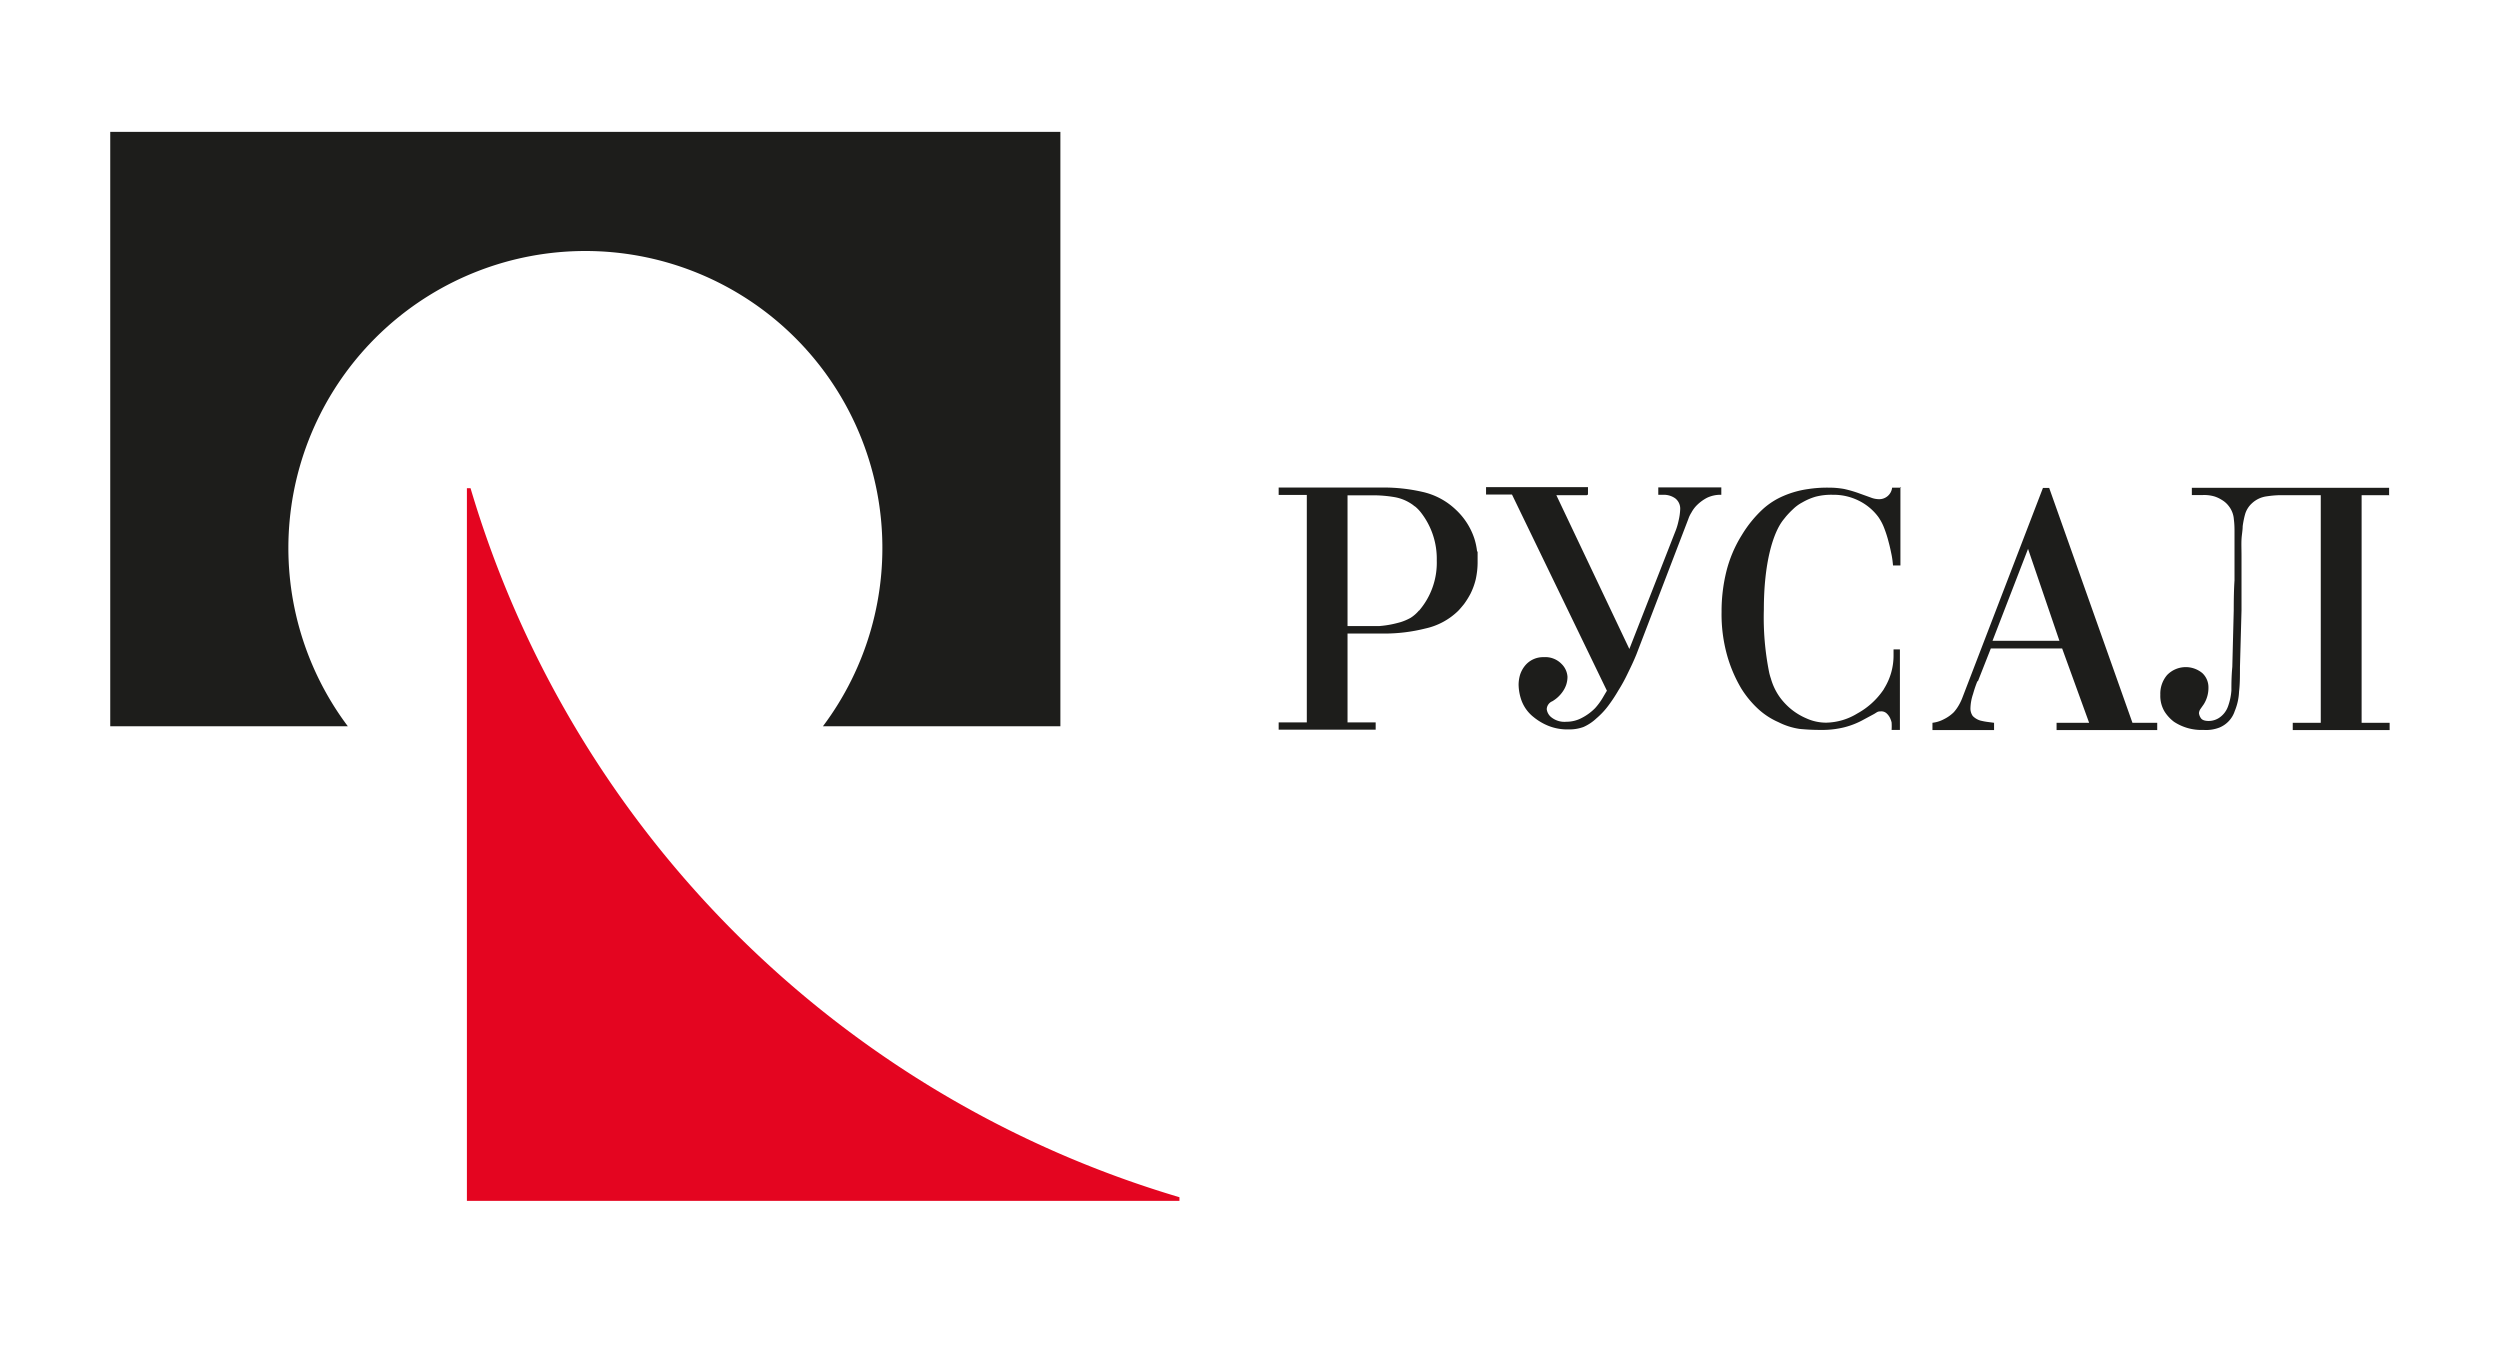 <?xml version="1.0" encoding="UTF-8"?> <svg xmlns="http://www.w3.org/2000/svg" id="Layer_1" data-name="Layer 1" viewBox="0 0 192.76 103.76"><defs><style>.cls-1{fill:none;}.cls-1,.cls-2,.cls-3{fill-rule:evenodd;}.cls-2{fill:#1d1d1b;}.cls-3{fill:#e40520;}</style></defs><polygon class="cls-1" points="0 0 192.76 0 192.76 103.76 0 103.76 0 0 0 0"></polygon><path class="cls-2" d="M291.76,355.17H218.5V401h18.32a22.9,22.9,0,1,1,36.63,0h18.31V355.17Z" transform="translate(-210 -345)"></path><path class="cls-3" d="M246.26,382.64H246v54.95h54.94v-.28a81,81,0,0,1-54.66-54.67Z" transform="translate(-210 -345)"></path><path class="cls-2" d="M362.47,397.51a9.29,9.29,0,0,0-.34,1,3.67,3.67,0,0,0-.2,1.08,1,1,0,0,0,.18.62,1.38,1.38,0,0,0,.59.35,4.83,4.83,0,0,0,.52.1l.53.07v.56H359v-.56a2.49,2.49,0,0,0,.89-.28,2.88,2.88,0,0,0,.76-.54,3.27,3.27,0,0,0,.43-.62,3.8,3.8,0,0,0,.23-.5l6.21-16.17H368l6.42,18.11h1.91v.56h-7.76v-.56h2.51L369,395h-5.5l-1,2.54Zm3.9-10.19-2.74,7.09h5.16l-2.42-7.09Zm27.88-4.14h-2.16v17.55h2.16v.56h-7.47v-.56h2.16V383.18h-3.17a8.09,8.09,0,0,0-1,.09,2.06,2.06,0,0,0-1.14.54,1.83,1.83,0,0,0-.53.86,6.64,6.64,0,0,0-.18.91c0,.3-.07.64-.09,1s0,.81,0,1.31,0,1.1,0,1.78,0,1.48,0,2.39l-.12,4.37c0,.7,0,1.33-.07,1.89a4.35,4.35,0,0,1-.33,1.5,2.07,2.07,0,0,1-1.19,1.28,2.85,2.85,0,0,1-1.22.18,3.84,3.84,0,0,1-2.28-.63,3,3,0,0,1-.72-.78,2.34,2.34,0,0,1-.33-1.3,2.21,2.21,0,0,1,.52-1.52,2,2,0,0,1,2.72-.15,1.49,1.49,0,0,1,.47,1.09,2.38,2.38,0,0,1-.36,1.31l-.26.37a.65.65,0,0,0-.11.32.82.82,0,0,0,.14.37c.09.15.3.23.62.23a1.48,1.48,0,0,0,.79-.24,1.76,1.76,0,0,0,.68-.86,4.6,4.6,0,0,0,.27-1.25c0-.47,0-1.08.07-1.82l.11-4.36q0-1.43.06-2.31c0-.59,0-1.05,0-1.39v-2.31c0-.28,0-.62-.05-1a1.86,1.86,0,0,0-.41-1.05,1.8,1.8,0,0,0-.51-.45,2.45,2.45,0,0,0-.57-.27,2.81,2.81,0,0,0-.91-.11H379v-.56h15.21v.56Zm-61.9,0H330l5.63,11.86,3.52-9a4.79,4.79,0,0,0,.27-.87,4.6,4.6,0,0,0,.13-.9,1,1,0,0,0-.39-.85,1.52,1.52,0,0,0-.9-.27h-.4v-.57h4.86v.57a2.42,2.42,0,0,0-1.1.23,3.26,3.26,0,0,0-.74.53,2.42,2.42,0,0,0-.47.62,2.18,2.18,0,0,0-.23.48l-4,10.43c-.23.57-.48,1.08-.7,1.53a12.23,12.23,0,0,1-.7,1.27,11.86,11.86,0,0,1-.75,1.14,5.93,5.93,0,0,1-.93,1,3.6,3.6,0,0,1-1,.67,3.12,3.12,0,0,1-1.15.19,3.9,3.9,0,0,1-1.55-.27,4.39,4.39,0,0,1-1.14-.67,2.91,2.91,0,0,1-.95-1.3,3.84,3.84,0,0,1-.22-1.21,2.78,2.78,0,0,1,.11-.75,2.15,2.15,0,0,1,.35-.67,1.8,1.8,0,0,1,1.48-.7,1.74,1.74,0,0,1,1.37.52,1.52,1.52,0,0,1,.46,1,2,2,0,0,1-.11.64,2.14,2.14,0,0,1-.29.54,2.53,2.53,0,0,1-.77.7.69.69,0,0,0-.43.61.94.94,0,0,0,.36.63,1.63,1.63,0,0,0,1.16.34,2.51,2.51,0,0,0,1.21-.31,4,4,0,0,0,1-.74,5,5,0,0,0,.57-.77c.17-.29.28-.48.34-.57l-7.32-15.13h-2v-.57h7.86v.57Zm-8.46,4.35a5.18,5.18,0,0,0-.21-1,5.31,5.31,0,0,0-1.43-2.23,5.44,5.44,0,0,0-2.6-1.38,13.36,13.36,0,0,0-2.93-.33h-8.13v.57h2.17v17.54h-2.17v.56h7.48v-.56H313.9v-6.85h2.78a13,13,0,0,0,3.22-.39,5.21,5.21,0,0,0,2.52-1.35c.13-.13.28-.31.46-.53a6.64,6.64,0,0,0,.5-.8,5.3,5.3,0,0,0,.4-1.09,6.16,6.16,0,0,0,.15-1.43c0-.19,0-.43,0-.74Zm-4.48,4.54a2.8,2.8,0,0,1-.65.57,4.15,4.15,0,0,1-.77.33c-.29.08-.57.15-.85.2s-.53.08-.77.1l-.53,0H313.9V383.19h1.94a9.93,9.93,0,0,1,1.68.14,3.41,3.41,0,0,1,1.42.6l.1.08.09.06a3.08,3.08,0,0,1,.4.41,5.8,5.8,0,0,1,1.25,3.74,5.66,5.66,0,0,1-1.37,3.87Zm37.18-9.47h-.7a1,1,0,0,1-1,.89,1.79,1.79,0,0,1-.65-.13l-1-.36a9.16,9.16,0,0,0-1.06-.3,6.6,6.6,0,0,0-1.16-.1,9.64,9.64,0,0,0-1.62.11,7.34,7.34,0,0,0-1.89.53,5.67,5.67,0,0,0-1.57,1,9.15,9.15,0,0,0-1.63,2,9.72,9.72,0,0,0-1.21,2.86,12.8,12.8,0,0,0-.36,3.08,11.76,11.76,0,0,0,.43,3.36,10.7,10.7,0,0,0,1.08,2.53,7.66,7.66,0,0,0,1.33,1.61,5.65,5.65,0,0,0,1.54,1,5.35,5.35,0,0,0,1.62.52,16.25,16.25,0,0,0,1.7.08,7,7,0,0,0,1.75-.2,6.19,6.19,0,0,0,1.53-.61l.78-.42c.24-.14.26-.2.51-.2a.6.6,0,0,1,.44.14,1.23,1.23,0,0,1,.26.33,1.74,1.74,0,0,1,.14.38,4.45,4.45,0,0,1,0,.58h.64v-6.21H356c0,.14,0,.28,0,.42a4.8,4.8,0,0,1-.72,2.59.75.75,0,0,1-.07.12,5.79,5.79,0,0,1-2,1.81,4.74,4.74,0,0,1-2.42.71,3.69,3.69,0,0,1-1.53-.34,4.87,4.87,0,0,1-1.32-.84,5.08,5.08,0,0,1-.7-.77,4.67,4.67,0,0,1-.7-1.46,4,4,0,0,1-.13-.46A21.49,21.49,0,0,1,346,392c0-3.58.7-5.92,1.51-6.93l.2-.25a7.05,7.05,0,0,1,.55-.57,3.1,3.1,0,0,1,.72-.52,4.55,4.55,0,0,1,1-.43,4.79,4.79,0,0,1,1.34-.15,4.34,4.34,0,0,1,2.05.48,4.16,4.16,0,0,1,1.45,1.22,3.94,3.94,0,0,1,.46.87,8.91,8.91,0,0,1,.34,1.07c.1.36.17.71.23,1s.09.6.11.81h.57v-6.06Z" transform="translate(-210 -345)"></path></svg> 